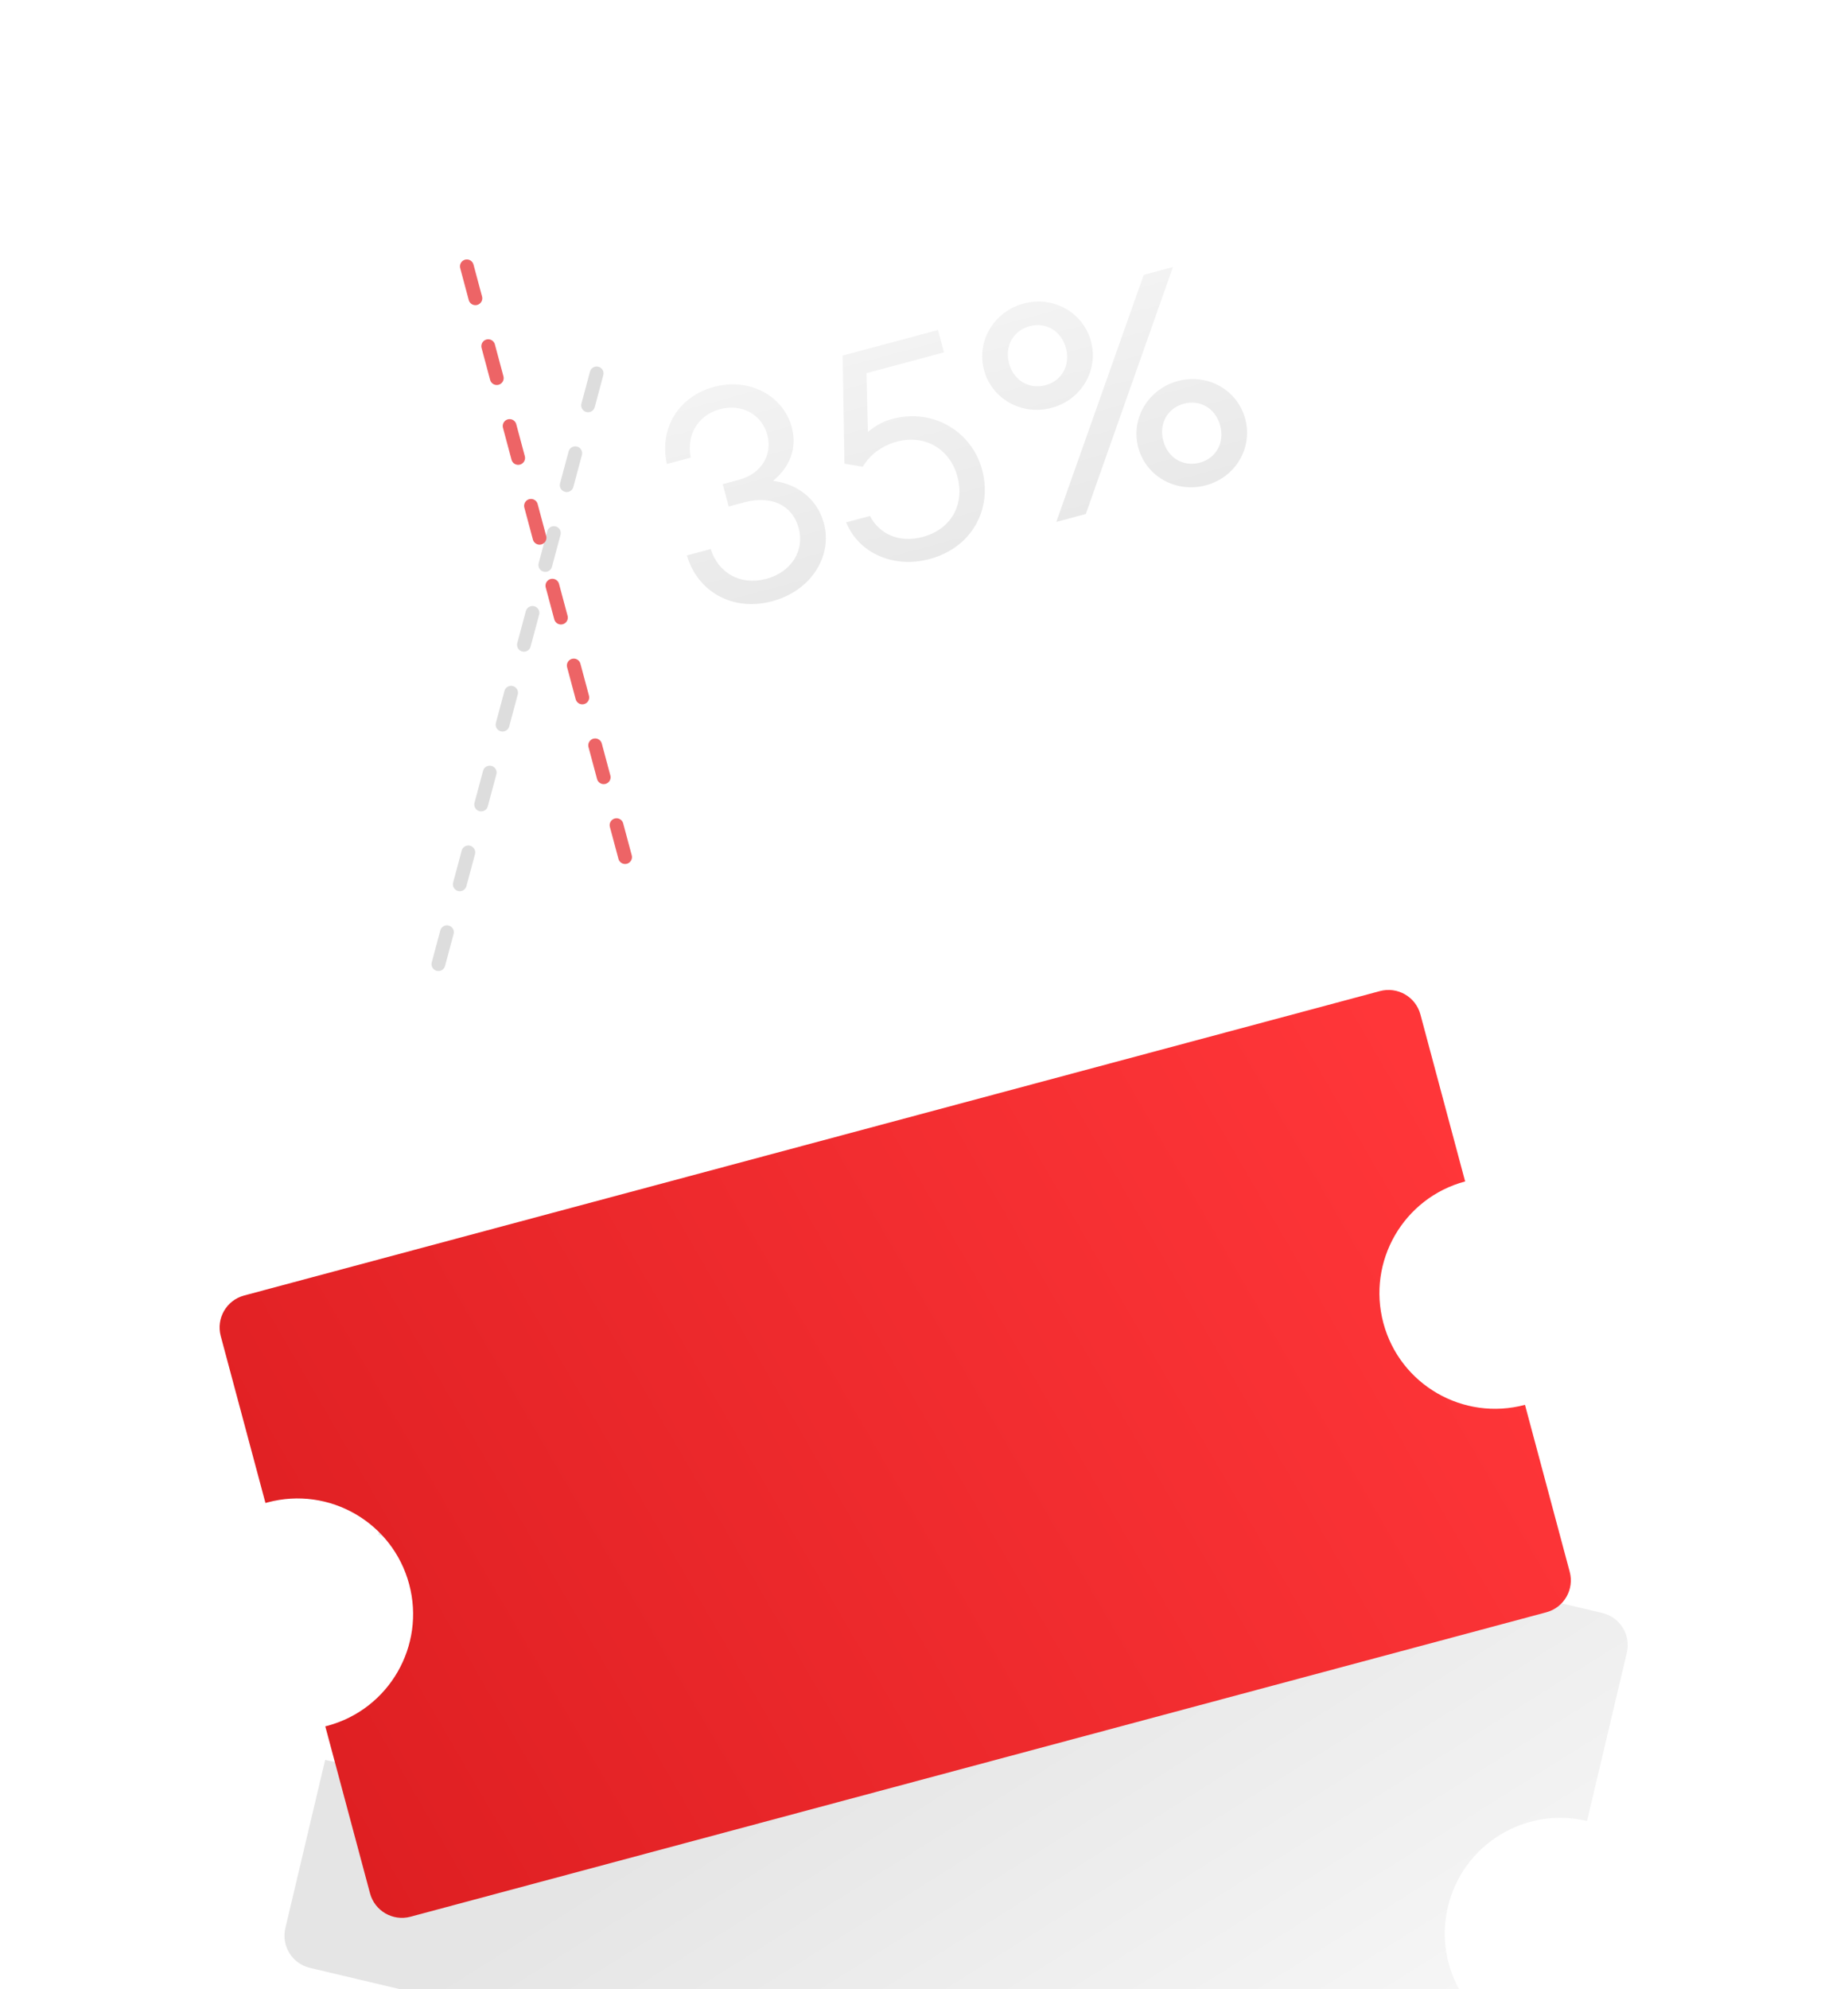 <?xml version="1.0" encoding="UTF-8"?> <svg xmlns="http://www.w3.org/2000/svg" width="1342" height="1444" viewBox="0 0 1342 1444" fill="none"><g filter="url(#filter0_ddddi_257_2452)"><path d="M1163.57 433.007C1176.47 436.06 1184.45 448.992 1181.39 461.89L1152.49 584.009L1152.49 584.008C1107.37 573.328 1062.13 601.247 1051.45 646.367C1040.77 691.487 1068.69 736.721 1113.81 747.402L1113.81 747.401L1084.9 869.521C1081.85 882.42 1068.92 890.401 1056.02 887.348L225.053 690.651C212.154 687.598 204.173 674.666 207.226 661.768L236.137 539.632C236.647 539.763 237.159 539.891 237.674 540.013C282.793 550.693 328.028 522.775 338.708 477.655C349.388 432.535 321.47 387.3 276.35 376.62C275.835 376.498 275.321 376.382 274.806 376.271L303.716 254.137C306.769 241.238 319.7 233.257 332.599 236.31L1163.57 433.007Z" fill="url(#paint0_linear_257_2452)"></path></g><g filter="url(#filter1_i_257_2452)"><line x1="433.276" y1="267.089" x2="315.023" y2="708.415" stroke="#DDDDDD" stroke-width="10" stroke-linecap="round" stroke-dasharray="24 36"></line></g><g filter="url(#filter2_i_257_2452)"><path d="M642.428 524.431C656.008 534.331 663.982 551.309 659.112 569.484C652.676 593.501 626.471 607.351 598.343 599.814C569.566 592.103 554.778 566.805 561.26 540.018L578.569 544.656C574.58 562.14 583.651 578.484 602.691 583.586C620.65 588.398 637.037 580.034 641.501 563.374C645.791 547.363 636.906 532.923 616.784 527.532L605.316 524.459L609.664 508.231L621.132 511.304C638.441 515.942 651.899 507.257 655.552 493.626C659.668 478.264 650.667 464.257 635.305 460.141C618.861 455.735 604.537 464.187 599.165 479.909L581.856 475.271C589.72 450.246 613.472 436.898 639.653 443.913C664.968 450.696 679.946 474.421 673.742 497.573C669.452 513.584 656.975 522.068 642.428 524.431Z" fill="url(#paint1_linear_257_2452)"></path><path d="M740.129 528.811C769.339 536.638 785.537 565.328 778.001 593.456C770.464 621.584 743.605 638.737 712.448 630.388C687.133 623.605 670.061 601.638 673.409 577.026L690.719 581.664C690.037 596.323 699.054 609.407 716.147 613.987C737.784 619.784 754.824 608.117 760.042 588.644C765.202 569.387 755.687 550.373 734.699 544.749C723.232 541.676 712.336 543.395 704.106 548.147L693.655 539.549L731.758 470.912L800.995 489.464L796.647 505.691L740.392 490.618L719.93 528.037C727.881 526.921 733.206 526.956 740.129 528.811Z" fill="url(#paint2_linear_257_2452)"></path><path d="M844.212 579.658C822.575 573.861 809.788 552.346 815.411 531.358C821.035 510.371 842.866 498.132 864.503 503.93C886.14 509.727 898.711 531.184 893.087 552.172C887.463 573.159 865.848 585.456 844.212 579.658ZM827.177 658.811L805.757 653.071L950.412 529.5L971.616 535.182L827.177 658.811ZM848.618 563.214C860.302 566.345 871.55 559.851 874.912 547.302C878.275 534.752 871.781 523.504 860.097 520.374C848.197 517.185 836.949 523.679 833.586 536.228C830.223 548.778 836.717 560.026 848.618 563.214ZM913.086 684.381C891.45 678.583 878.662 657.069 884.286 636.081C889.909 615.093 911.741 602.855 933.378 608.652C955.014 614.45 967.585 635.906 961.962 656.894C956.338 677.882 934.723 690.178 913.086 684.381ZM917.492 667.937C929.176 671.068 940.424 664.573 943.787 652.024C947.149 639.475 940.655 628.227 928.972 625.096C917.071 621.907 905.823 628.402 902.461 640.951C899.098 653.5 905.592 664.748 917.492 667.937Z" fill="url(#paint3_linear_257_2452)"></path></g><g filter="url(#filter3_dddi_257_2452)"><path d="M1002.09 6.52C1014.9 3.089 1028.06 10.687 1031.49 23.49L1063.97 144.707L1063.97 144.708C1019.18 156.708 992.603 202.743 1004.6 247.53C1016.6 292.317 1062.64 318.895 1107.43 306.894L1107.43 306.893L1139.91 428.112C1143.34 440.915 1135.74 454.076 1122.94 457.506L298.102 678.52C285.299 681.95 272.139 674.352 268.708 661.549L236.223 540.315C236.734 540.188 237.246 540.058 237.757 539.922C282.543 527.921 309.122 481.886 297.121 437.099C285.121 392.313 239.086 365.734 194.299 377.735C193.788 377.872 193.28 378.014 192.774 378.16L160.29 256.927C156.859 244.124 164.457 230.964 177.26 227.533L1002.09 6.52Z" fill="url(#paint4_linear_257_2452)"></path></g><g filter="url(#filter4_i_257_2452)"><line x1="339.018" y1="189.367" x2="457.271" y2="630.693" stroke="#ED6466" stroke-width="10" stroke-linecap="round" stroke-dasharray="24 36"></line></g><g filter="url(#filter5_i_257_2452)"><path d="M561.315 347.151C578.026 348.935 593.42 359.652 598.29 377.826C604.725 401.843 588.955 426.94 560.827 434.477C532.051 442.187 506.595 427.673 498.815 401.234L516.124 396.596C521.411 413.732 537.439 423.351 556.479 418.249C574.438 413.437 584.448 398.001 579.983 381.34C575.693 365.329 560.778 357.267 540.656 362.658L529.189 365.731L524.841 349.503L536.308 346.431C553.617 341.793 560.93 327.542 557.278 313.911C553.162 298.549 538.363 290.919 523.001 295.036C506.557 299.442 498.378 313.924 501.587 330.225L484.277 334.863C478.576 309.258 492.472 285.823 518.652 278.808C543.967 272.025 568.801 285.083 575.005 308.234C579.295 324.245 572.731 337.831 561.315 347.151Z" fill="url(#paint5_linear_257_2452)"></path><path d="M648.117 302.094C677.326 294.267 705.7 311.014 713.236 339.142C720.773 367.27 706.089 395.554 674.933 403.902C649.618 410.686 623.849 400.198 614.443 377.209L631.752 372.571C638.492 385.607 652.842 392.429 669.935 387.849C691.572 382.051 700.496 363.427 695.278 343.954C690.118 324.697 672.371 312.988 651.383 318.611C639.916 321.684 631.339 328.62 626.587 336.85L613.237 334.63L611.917 256.137L681.154 237.585L685.503 253.812L629.247 268.886L630.236 311.523C636.564 306.581 641.193 303.949 648.117 302.094Z" fill="url(#paint6_linear_257_2452)"></path><path d="M763.678 294.088C742.041 299.885 720.21 287.646 714.586 266.659C708.963 245.671 721.75 224.156 743.387 218.359C765.023 212.561 786.638 224.858 792.262 245.846C797.886 266.833 785.315 288.29 763.678 294.088ZM788.502 371.153L767.081 376.892L830.571 197.549L851.775 191.867L788.502 371.153ZM759.272 277.644C770.956 274.513 777.45 263.265 774.087 250.716C770.725 238.166 759.477 231.672 747.793 234.803C735.893 237.992 729.398 249.24 732.761 261.789C736.124 274.338 747.372 280.832 759.272 277.644ZM875.686 350.342C854.05 356.14 832.218 343.901 826.595 322.914C820.971 301.926 833.758 280.411 855.395 274.614C877.032 268.816 898.647 281.113 904.271 302.101C909.894 323.088 897.323 344.545 875.686 350.342ZM871.28 333.899C882.964 330.768 889.458 319.52 886.096 306.97C882.733 294.421 871.485 287.927 859.801 291.058C847.901 294.246 841.407 305.494 844.77 318.044C848.132 330.593 859.38 337.087 871.28 333.899Z" fill="url(#paint7_linear_257_2452)"></path></g><defs><filter id="filter0_ddddi_257_2452" x="47.576" y="205.659" width="1293.47" height="1238.34" filterUnits="userSpaceOnUse" color-interpolation-filters="sRGB"><feFlood flood-opacity="0" result="BackgroundImageFix"></feFlood><feColorMatrix in="SourceAlpha" type="matrix" values="0 0 0 0 0 0 0 0 0 0 0 0 0 0 0 0 0 0 127 0" result="hardAlpha"></feColorMatrix><feOffset dy="25"></feOffset><feGaussianBlur stdDeviation="27.5"></feGaussianBlur><feColorMatrix type="matrix" values="0 0 0 0 0.22 0 0 0 0 0.22 0 0 0 0 0.22 0 0 0 0.1 0"></feColorMatrix><feBlend mode="normal" in2="BackgroundImageFix" result="effect1_dropShadow_257_2452"></feBlend><feColorMatrix in="SourceAlpha" type="matrix" values="0 0 0 0 0 0 0 0 0 0 0 0 0 0 0 0 0 0 127 0" result="hardAlpha"></feColorMatrix><feOffset dy="99"></feOffset><feGaussianBlur stdDeviation="49.5"></feGaussianBlur><feColorMatrix type="matrix" values="0 0 0 0 0.22 0 0 0 0 0.22 0 0 0 0 0.22 0 0 0 0.09 0"></feColorMatrix><feBlend mode="normal" in2="effect1_dropShadow_257_2452" result="effect2_dropShadow_257_2452"></feBlend><feColorMatrix in="SourceAlpha" type="matrix" values="0 0 0 0 0 0 0 0 0 0 0 0 0 0 0 0 0 0 127 0" result="hardAlpha"></feColorMatrix><feOffset dy="223"></feOffset><feGaussianBlur stdDeviation="67"></feGaussianBlur><feColorMatrix type="matrix" values="0 0 0 0 0.22 0 0 0 0 0.22 0 0 0 0 0.22 0 0 0 0.05 0"></feColorMatrix><feBlend mode="normal" in2="effect2_dropShadow_257_2452" result="effect3_dropShadow_257_2452"></feBlend><feColorMatrix in="SourceAlpha" type="matrix" values="0 0 0 0 0 0 0 0 0 0 0 0 0 0 0 0 0 0 127 0" result="hardAlpha"></feColorMatrix><feOffset dy="397"></feOffset><feGaussianBlur stdDeviation="79.5"></feGaussianBlur><feColorMatrix type="matrix" values="0 0 0 0 0.22 0 0 0 0 0.22 0 0 0 0 0.22 0 0 0 0.01 0"></feColorMatrix><feBlend mode="normal" in2="effect3_dropShadow_257_2452" result="effect4_dropShadow_257_2452"></feBlend><feBlend mode="normal" in="SourceGraphic" in2="effect4_dropShadow_257_2452" result="shape"></feBlend><feColorMatrix in="SourceAlpha" type="matrix" values="0 0 0 0 0 0 0 0 0 0 0 0 0 0 0 0 0 0 127 0" result="hardAlpha"></feColorMatrix><feOffset dy="-6"></feOffset><feGaussianBlur stdDeviation="4"></feGaussianBlur><feComposite in2="hardAlpha" operator="arithmetic" k2="-1" k3="1"></feComposite><feColorMatrix type="matrix" values="0 0 0 0 0 0 0 0 0 0 0 0 0 0 0 0 0 0 0.08 0"></feColorMatrix><feBlend mode="normal" in2="shape" result="effect5_innerShadow_257_2452"></feBlend></filter><filter id="filter1_i_257_2452" x="310.021" y="262.087" width="128.256" height="455.329" filterUnits="userSpaceOnUse" color-interpolation-filters="sRGB"><feFlood flood-opacity="0" result="BackgroundImageFix"></feFlood><feBlend mode="normal" in="SourceGraphic" in2="BackgroundImageFix" result="shape"></feBlend><feColorMatrix in="SourceAlpha" type="matrix" values="0 0 0 0 0 0 0 0 0 0 0 0 0 0 0 0 0 0 127 0" result="hardAlpha"></feColorMatrix><feOffset dy="4"></feOffset><feGaussianBlur stdDeviation="2"></feGaussianBlur><feComposite in2="hardAlpha" operator="arithmetic" k2="-1" k3="1"></feComposite><feColorMatrix type="matrix" values="0 0 0 0 0 0 0 0 0 0 0 0 0 0 0 0 0 0 0.1 0"></feColorMatrix><feBlend mode="normal" in2="shape" result="effect1_innerShadow_257_2452"></feBlend></filter><filter id="filter2_i_257_2452" x="559.752" y="442.054" width="411.863" height="245.762" filterUnits="userSpaceOnUse" color-interpolation-filters="sRGB"><feFlood flood-opacity="0" result="BackgroundImageFix"></feFlood><feBlend mode="normal" in="SourceGraphic" in2="BackgroundImageFix" result="shape"></feBlend><feColorMatrix in="SourceAlpha" type="matrix" values="0 0 0 0 0 0 0 0 0 0 0 0 0 0 0 0 0 0 127 0" result="hardAlpha"></feColorMatrix><feOffset dy="2"></feOffset><feGaussianBlur stdDeviation="2"></feGaussianBlur><feComposite in2="hardAlpha" operator="arithmetic" k2="-1" k3="1"></feComposite><feColorMatrix type="matrix" values="0 0 0 0 0 0 0 0 0 0 0 0 0 0 0 0 0 0 0.13 0"></feColorMatrix><feBlend mode="normal" in2="shape" result="effect1_innerShadow_257_2452"></feBlend></filter><filter id="filter3_dddi_257_2452" x="0.467" y="-0.304" width="1299.26" height="1235.65" filterUnits="userSpaceOnUse" color-interpolation-filters="sRGB"><feFlood flood-opacity="0" result="BackgroundImageFix"></feFlood><feColorMatrix in="SourceAlpha" type="matrix" values="0 0 0 0 0 0 0 0 0 0 0 0 0 0 0 0 0 0 127 0" result="hardAlpha"></feColorMatrix><feOffset dy="99"></feOffset><feGaussianBlur stdDeviation="49.5"></feGaussianBlur><feColorMatrix type="matrix" values="0 0 0 0 0.22 0 0 0 0 0.22 0 0 0 0 0.22 0 0 0 0.09 0"></feColorMatrix><feBlend mode="normal" in2="BackgroundImageFix" result="effect1_dropShadow_257_2452"></feBlend><feColorMatrix in="SourceAlpha" type="matrix" values="0 0 0 0 0 0 0 0 0 0 0 0 0 0 0 0 0 0 127 0" result="hardAlpha"></feColorMatrix><feOffset dy="223"></feOffset><feGaussianBlur stdDeviation="67"></feGaussianBlur><feColorMatrix type="matrix" values="0 0 0 0 0.22 0 0 0 0 0.22 0 0 0 0 0.22 0 0 0 0.05 0"></feColorMatrix><feBlend mode="normal" in2="effect1_dropShadow_257_2452" result="effect2_dropShadow_257_2452"></feBlend><feColorMatrix in="SourceAlpha" type="matrix" values="0 0 0 0 0 0 0 0 0 0 0 0 0 0 0 0 0 0 127 0" result="hardAlpha"></feColorMatrix><feOffset dy="397"></feOffset><feGaussianBlur stdDeviation="79.5"></feGaussianBlur><feColorMatrix type="matrix" values="0 0 0 0 0.22 0 0 0 0 0.22 0 0 0 0 0.22 0 0 0 0.01 0"></feColorMatrix><feBlend mode="normal" in2="effect2_dropShadow_257_2452" result="effect3_dropShadow_257_2452"></feBlend><feBlend mode="normal" in="SourceGraphic" in2="effect3_dropShadow_257_2452" result="shape"></feBlend><feColorMatrix in="SourceAlpha" type="matrix" values="0 0 0 0 0 0 0 0 0 0 0 0 0 0 0 0 0 0 127 0" result="hardAlpha"></feColorMatrix><feOffset dy="-6"></feOffset><feGaussianBlur stdDeviation="4"></feGaussianBlur><feComposite in2="hardAlpha" operator="arithmetic" k2="-1" k3="1"></feComposite><feColorMatrix type="matrix" values="0 0 0 0 0 0 0 0 0 0 0 0 0 0 0 0 0 0 0.08 0"></feColorMatrix><feBlend mode="normal" in2="shape" result="effect4_innerShadow_257_2452"></feBlend></filter><filter id="filter4_i_257_2452" x="334.018" y="184.365" width="128.256" height="455.329" filterUnits="userSpaceOnUse" color-interpolation-filters="sRGB"><feFlood flood-opacity="0" result="BackgroundImageFix"></feFlood><feBlend mode="normal" in="SourceGraphic" in2="BackgroundImageFix" result="shape"></feBlend><feColorMatrix in="SourceAlpha" type="matrix" values="0 0 0 0 0 0 0 0 0 0 0 0 0 0 0 0 0 0 127 0" result="hardAlpha"></feColorMatrix><feOffset dy="4"></feOffset><feGaussianBlur stdDeviation="2"></feGaussianBlur><feComposite in2="hardAlpha" operator="arithmetic" k2="-1" k3="1"></feComposite><feColorMatrix type="matrix" values="0 0 0 0 0 0 0 0 0 0 0 0 0 0 0 0 0 0 0.1 0"></feColorMatrix><feBlend mode="normal" in2="shape" result="effect1_innerShadow_257_2452"></feBlend></filter><filter id="filter5_i_257_2452" x="483.01" y="191.867" width="422.6" height="246.673" filterUnits="userSpaceOnUse" color-interpolation-filters="sRGB"><feFlood flood-opacity="0" result="BackgroundImageFix"></feFlood><feBlend mode="normal" in="SourceGraphic" in2="BackgroundImageFix" result="shape"></feBlend><feColorMatrix in="SourceAlpha" type="matrix" values="0 0 0 0 0 0 0 0 0 0 0 0 0 0 0 0 0 0 127 0" result="hardAlpha"></feColorMatrix><feOffset dy="2"></feOffset><feGaussianBlur stdDeviation="1"></feGaussianBlur><feComposite in2="hardAlpha" operator="arithmetic" k2="-1" k3="1"></feComposite><feColorMatrix type="matrix" values="0 0 0 0 0 0 0 0 0 0 0 0 0 0 0 0 0 0 0.5 0"></feColorMatrix><feBlend mode="normal" in2="shape" result="effect1_innerShadow_257_2452"></feBlend></filter><linearGradient id="paint0_linear_257_2452" x1="1092.04" y1="892.876" x2="784.334" y2="402.586" gradientUnits="userSpaceOnUse"><stop stop-color="#FDFDFD"></stop><stop offset="1" stop-color="#E5E5E5"></stop></linearGradient><linearGradient id="paint1_linear_257_2452" x1="816.434" y1="412.642" x2="743.129" y2="686.22" gradientUnits="userSpaceOnUse"><stop stop-color="white"></stop><stop offset="1" stop-color="white"></stop></linearGradient><linearGradient id="paint2_linear_257_2452" x1="816.434" y1="412.642" x2="743.129" y2="686.22" gradientUnits="userSpaceOnUse"><stop stop-color="white"></stop><stop offset="1" stop-color="white"></stop></linearGradient><linearGradient id="paint3_linear_257_2452" x1="816.434" y1="412.642" x2="743.129" y2="686.22" gradientUnits="userSpaceOnUse"><stop stop-color="white"></stop><stop offset="1" stop-color="white"></stop></linearGradient><linearGradient id="paint4_linear_257_2452" x1="993.372" y1="0.308" x2="-265.852" y2="730.133" gradientUnits="userSpaceOnUse"><stop stop-color="#FF3639"></stop><stop offset="1" stop-color="#CD1316"></stop></linearGradient><linearGradient id="paint5_linear_257_2452" x1="656.114" y1="163.336" x2="729.419" y2="436.914" gradientUnits="userSpaceOnUse"><stop stop-color="#F8F8F8"></stop><stop offset="1" stop-color="#E6E6E6"></stop></linearGradient><linearGradient id="paint6_linear_257_2452" x1="656.114" y1="163.336" x2="729.419" y2="436.914" gradientUnits="userSpaceOnUse"><stop stop-color="#F8F8F8"></stop><stop offset="1" stop-color="#E6E6E6"></stop></linearGradient><linearGradient id="paint7_linear_257_2452" x1="656.114" y1="163.336" x2="729.419" y2="436.914" gradientUnits="userSpaceOnUse"><stop stop-color="#F8F8F8"></stop><stop offset="1" stop-color="#E6E6E6"></stop></linearGradient></defs></svg> 